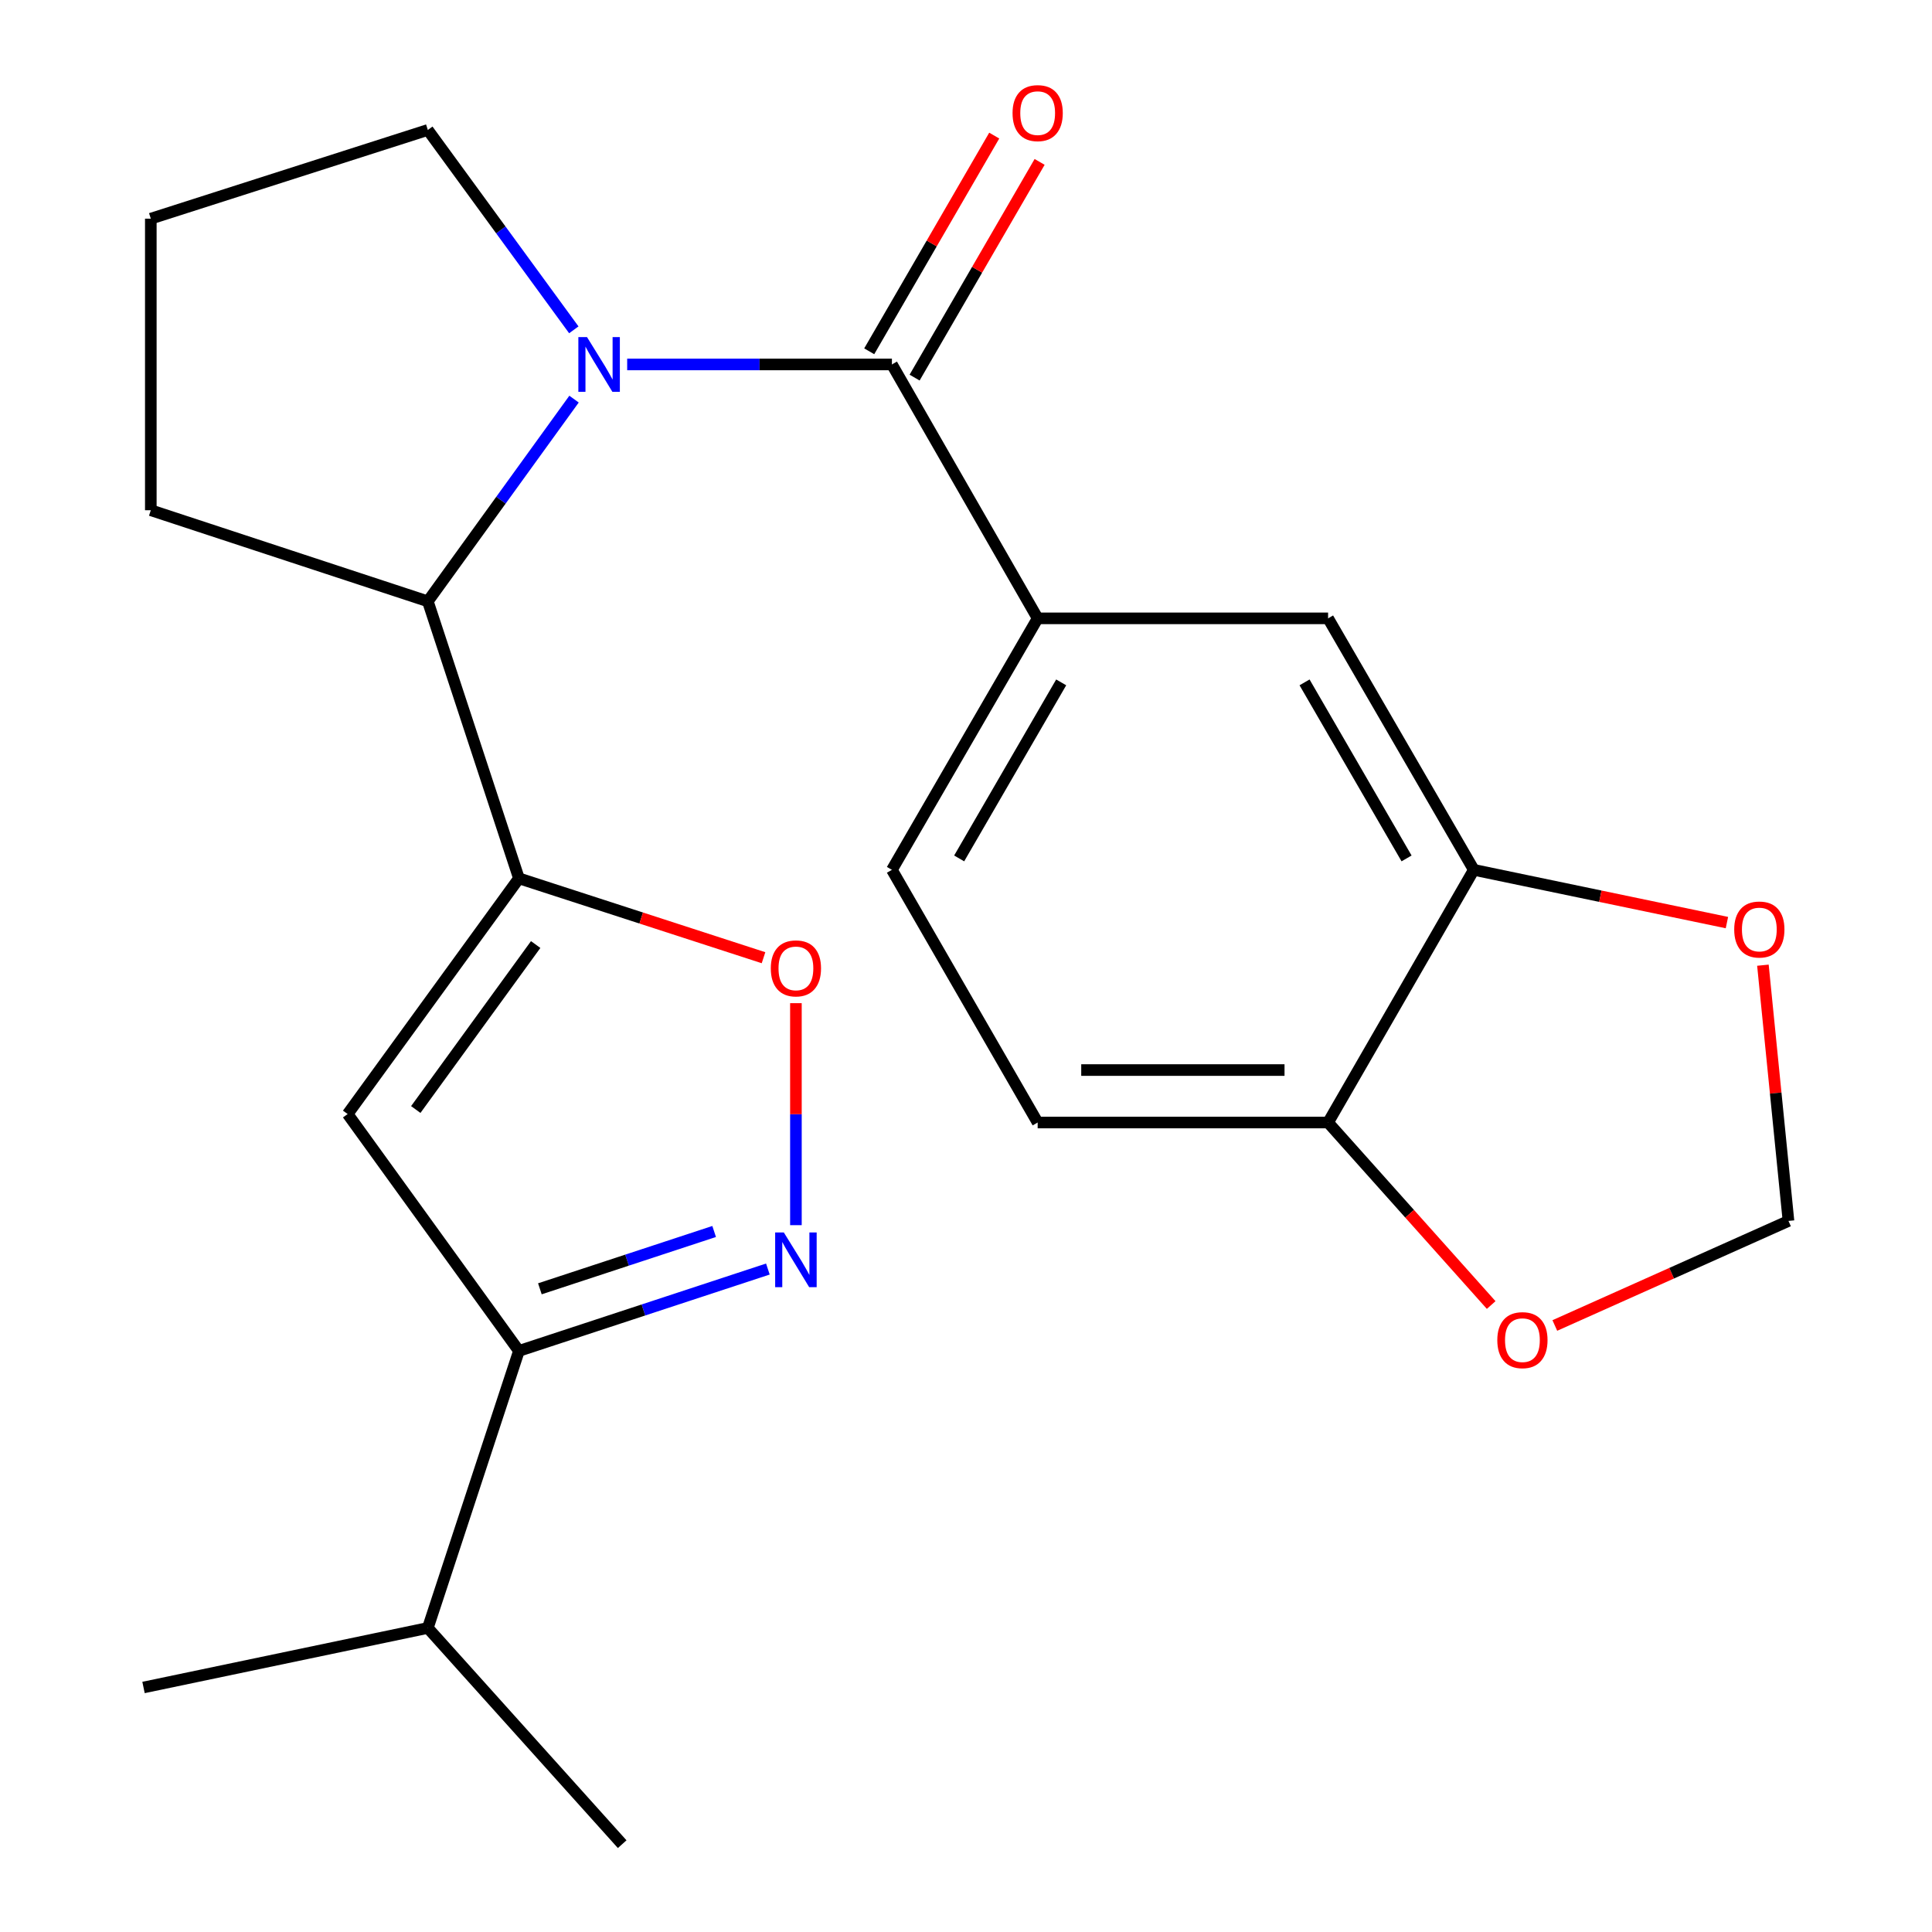 <?xml version='1.0' encoding='iso-8859-1'?>
<svg version='1.1' baseProfile='full'
              xmlns='http://www.w3.org/2000/svg'
                      xmlns:rdkit='http://www.rdkit.org/xml'
                      xmlns:xlink='http://www.w3.org/1999/xlink'
                  xml:space='preserve'
width='1000px' height='1000px' viewBox='0 0 1000 1000'>
<!-- END OF HEADER -->
<rect style='opacity:1.0;fill:#FFFFFF;stroke:none' width='1000' height='1000' x='0' y='0'> </rect>
<path class='bond-1' d='M 324.625,188.638 L 393.139,188.638' style='fill:none;fill-rule:evenodd;stroke:#0000FF;stroke-width:6px;stroke-linecap:butt;stroke-linejoin:miter;stroke-opacity:1' />
<path class='bond-1' d='M 393.139,188.638 L 461.654,188.638' style='fill:none;fill-rule:evenodd;stroke:#000000;stroke-width:6px;stroke-linecap:butt;stroke-linejoin:miter;stroke-opacity:1' />
<path class='bond-5' d='M 297.122,206.581 L 259.282,258.914' style='fill:none;fill-rule:evenodd;stroke:#0000FF;stroke-width:6px;stroke-linecap:butt;stroke-linejoin:miter;stroke-opacity:1' />
<path class='bond-5' d='M 259.282,258.914 L 221.442,311.248' style='fill:none;fill-rule:evenodd;stroke:#000000;stroke-width:6px;stroke-linecap:butt;stroke-linejoin:miter;stroke-opacity:1' />
<path class='bond-17' d='M 297.008,170.72 L 259.225,118.993' style='fill:none;fill-rule:evenodd;stroke:#0000FF;stroke-width:6px;stroke-linecap:butt;stroke-linejoin:miter;stroke-opacity:1' />
<path class='bond-17' d='M 259.225,118.993 L 221.442,67.265' style='fill:none;fill-rule:evenodd;stroke:#000000;stroke-width:6px;stroke-linecap:butt;stroke-linejoin:miter;stroke-opacity:1' />
<path class='bond-0' d='M 268.597,454.631 L 221.442,311.248' style='fill:none;fill-rule:evenodd;stroke:#000000;stroke-width:6px;stroke-linecap:butt;stroke-linejoin:miter;stroke-opacity:1' />
<path class='bond-2' d='M 268.597,454.631 L 179.943,576.623' style='fill:none;fill-rule:evenodd;stroke:#000000;stroke-width:6px;stroke-linecap:butt;stroke-linejoin:miter;stroke-opacity:1' />
<path class='bond-2' d='M 277.264,488.892 L 215.206,574.286' style='fill:none;fill-rule:evenodd;stroke:#000000;stroke-width:6px;stroke-linecap:butt;stroke-linejoin:miter;stroke-opacity:1' />
<path class='bond-4' d='M 268.597,454.631 L 331.897,475.171' style='fill:none;fill-rule:evenodd;stroke:#000000;stroke-width:6px;stroke-linecap:butt;stroke-linejoin:miter;stroke-opacity:1' />
<path class='bond-4' d='M 331.897,475.171 L 395.196,495.711' style='fill:none;fill-rule:evenodd;stroke:#FF0000;stroke-width:6px;stroke-linecap:butt;stroke-linejoin:miter;stroke-opacity:1' />
<path class='bond-7' d='M 461.654,188.638 L 537.094,320.058' style='fill:none;fill-rule:evenodd;stroke:#000000;stroke-width:6px;stroke-linecap:butt;stroke-linejoin:miter;stroke-opacity:1' />
<path class='bond-12' d='M 473.4,195.446 L 505.753,139.622' style='fill:none;fill-rule:evenodd;stroke:#000000;stroke-width:6px;stroke-linecap:butt;stroke-linejoin:miter;stroke-opacity:1' />
<path class='bond-12' d='M 505.753,139.622 L 538.106,83.799' style='fill:none;fill-rule:evenodd;stroke:#FF0000;stroke-width:6px;stroke-linecap:butt;stroke-linejoin:miter;stroke-opacity:1' />
<path class='bond-12' d='M 449.908,181.83 L 482.261,126.007' style='fill:none;fill-rule:evenodd;stroke:#000000;stroke-width:6px;stroke-linecap:butt;stroke-linejoin:miter;stroke-opacity:1' />
<path class='bond-12' d='M 482.261,126.007 L 514.613,70.184' style='fill:none;fill-rule:evenodd;stroke:#FF0000;stroke-width:6px;stroke-linecap:butt;stroke-linejoin:miter;stroke-opacity:1' />
<path class='bond-6' d='M 179.943,576.623 L 268.597,699.233' style='fill:none;fill-rule:evenodd;stroke:#000000;stroke-width:6px;stroke-linecap:butt;stroke-linejoin:miter;stroke-opacity:1' />
<path class='bond-3' d='M 411.964,634.144 L 411.964,576.691' style='fill:none;fill-rule:evenodd;stroke:#0000FF;stroke-width:6px;stroke-linecap:butt;stroke-linejoin:miter;stroke-opacity:1' />
<path class='bond-3' d='M 411.964,576.691 L 411.964,519.237' style='fill:none;fill-rule:evenodd;stroke:#FF0000;stroke-width:6px;stroke-linecap:butt;stroke-linejoin:miter;stroke-opacity:1' />
<path class='bond-24' d='M 397.451,656.851 L 333.024,678.042' style='fill:none;fill-rule:evenodd;stroke:#0000FF;stroke-width:6px;stroke-linecap:butt;stroke-linejoin:miter;stroke-opacity:1' />
<path class='bond-24' d='M 333.024,678.042 L 268.597,699.233' style='fill:none;fill-rule:evenodd;stroke:#000000;stroke-width:6px;stroke-linecap:butt;stroke-linejoin:miter;stroke-opacity:1' />
<path class='bond-24' d='M 369.639,637.415 L 324.54,652.248' style='fill:none;fill-rule:evenodd;stroke:#0000FF;stroke-width:6px;stroke-linecap:butt;stroke-linejoin:miter;stroke-opacity:1' />
<path class='bond-24' d='M 324.54,652.248 L 279.441,667.082' style='fill:none;fill-rule:evenodd;stroke:#000000;stroke-width:6px;stroke-linecap:butt;stroke-linejoin:miter;stroke-opacity:1' />
<path class='bond-19' d='M 221.442,311.248 L 78.059,264.093' style='fill:none;fill-rule:evenodd;stroke:#000000;stroke-width:6px;stroke-linecap:butt;stroke-linejoin:miter;stroke-opacity:1' />
<path class='bond-18' d='M 268.597,699.233 L 221.442,842.63' style='fill:none;fill-rule:evenodd;stroke:#000000;stroke-width:6px;stroke-linecap:butt;stroke-linejoin:miter;stroke-opacity:1' />
<path class='bond-9' d='M 537.094,320.058 L 687.415,320.058' style='fill:none;fill-rule:evenodd;stroke:#000000;stroke-width:6px;stroke-linecap:butt;stroke-linejoin:miter;stroke-opacity:1' />
<path class='bond-15' d='M 537.094,320.058 L 461.654,450.226' style='fill:none;fill-rule:evenodd;stroke:#000000;stroke-width:6px;stroke-linecap:butt;stroke-linejoin:miter;stroke-opacity:1' />
<path class='bond-15' d='M 549.27,353.198 L 496.463,444.316' style='fill:none;fill-rule:evenodd;stroke:#000000;stroke-width:6px;stroke-linecap:butt;stroke-linejoin:miter;stroke-opacity:1' />
<path class='bond-8' d='M 762.84,450.226 L 687.415,320.058' style='fill:none;fill-rule:evenodd;stroke:#000000;stroke-width:6px;stroke-linecap:butt;stroke-linejoin:miter;stroke-opacity:1' />
<path class='bond-8' d='M 728.032,444.314 L 675.235,353.196' style='fill:none;fill-rule:evenodd;stroke:#000000;stroke-width:6px;stroke-linecap:butt;stroke-linejoin:miter;stroke-opacity:1' />
<path class='bond-11' d='M 762.84,450.226 L 828.346,463.879' style='fill:none;fill-rule:evenodd;stroke:#000000;stroke-width:6px;stroke-linecap:butt;stroke-linejoin:miter;stroke-opacity:1' />
<path class='bond-11' d='M 828.346,463.879 L 893.853,477.533' style='fill:none;fill-rule:evenodd;stroke:#FF0000;stroke-width:6px;stroke-linecap:butt;stroke-linejoin:miter;stroke-opacity:1' />
<path class='bond-25' d='M 762.84,450.226 L 687.415,581.012' style='fill:none;fill-rule:evenodd;stroke:#000000;stroke-width:6px;stroke-linecap:butt;stroke-linejoin:miter;stroke-opacity:1' />
<path class='bond-10' d='M 687.415,581.012 L 537.094,581.012' style='fill:none;fill-rule:evenodd;stroke:#000000;stroke-width:6px;stroke-linecap:butt;stroke-linejoin:miter;stroke-opacity:1' />
<path class='bond-10' d='M 664.867,553.859 L 559.642,553.859' style='fill:none;fill-rule:evenodd;stroke:#000000;stroke-width:6px;stroke-linecap:butt;stroke-linejoin:miter;stroke-opacity:1' />
<path class='bond-13' d='M 687.415,581.012 L 729.624,628.247' style='fill:none;fill-rule:evenodd;stroke:#000000;stroke-width:6px;stroke-linecap:butt;stroke-linejoin:miter;stroke-opacity:1' />
<path class='bond-13' d='M 729.624,628.247 L 771.833,675.482' style='fill:none;fill-rule:evenodd;stroke:#FF0000;stroke-width:6px;stroke-linecap:butt;stroke-linejoin:miter;stroke-opacity:1' />
<path class='bond-14' d='M 912.481,499.581 L 919.097,565.768' style='fill:none;fill-rule:evenodd;stroke:#FF0000;stroke-width:6px;stroke-linecap:butt;stroke-linejoin:miter;stroke-opacity:1' />
<path class='bond-14' d='M 919.097,565.768 L 925.712,631.954' style='fill:none;fill-rule:evenodd;stroke:#000000;stroke-width:6px;stroke-linecap:butt;stroke-linejoin:miter;stroke-opacity:1' />
<path class='bond-26' d='M 804.773,686.071 L 865.243,659.013' style='fill:none;fill-rule:evenodd;stroke:#FF0000;stroke-width:6px;stroke-linecap:butt;stroke-linejoin:miter;stroke-opacity:1' />
<path class='bond-26' d='M 865.243,659.013 L 925.712,631.954' style='fill:none;fill-rule:evenodd;stroke:#000000;stroke-width:6px;stroke-linecap:butt;stroke-linejoin:miter;stroke-opacity:1' />
<path class='bond-16' d='M 461.654,450.226 L 537.094,581.012' style='fill:none;fill-rule:evenodd;stroke:#000000;stroke-width:6px;stroke-linecap:butt;stroke-linejoin:miter;stroke-opacity:1' />
<path class='bond-20' d='M 221.442,67.265 L 78.059,113.183' style='fill:none;fill-rule:evenodd;stroke:#000000;stroke-width:6px;stroke-linecap:butt;stroke-linejoin:miter;stroke-opacity:1' />
<path class='bond-21' d='M 221.442,842.63 L 74.288,873.434' style='fill:none;fill-rule:evenodd;stroke:#000000;stroke-width:6px;stroke-linecap:butt;stroke-linejoin:miter;stroke-opacity:1' />
<path class='bond-22' d='M 221.442,842.63 L 322.043,954.545' style='fill:none;fill-rule:evenodd;stroke:#000000;stroke-width:6px;stroke-linecap:butt;stroke-linejoin:miter;stroke-opacity:1' />
<path class='bond-23' d='M 78.059,264.093 L 78.059,113.183' style='fill:none;fill-rule:evenodd;stroke:#000000;stroke-width:6px;stroke-linecap:butt;stroke-linejoin:miter;stroke-opacity:1' />
<path  class='atom-0' d='M 303.836 174.478
L 313.116 189.478
Q 314.036 190.958, 315.516 193.638
Q 316.996 196.318, 317.076 196.478
L 317.076 174.478
L 320.836 174.478
L 320.836 202.798
L 316.956 202.798
L 306.996 186.398
Q 305.836 184.478, 304.596 182.278
Q 303.396 180.078, 303.036 179.398
L 303.036 202.798
L 299.356 202.798
L 299.356 174.478
L 303.836 174.478
' fill='#0000FF'/>
<path  class='atom-4' d='M 405.704 637.917
L 414.984 652.917
Q 415.904 654.397, 417.384 657.077
Q 418.864 659.757, 418.944 659.917
L 418.944 637.917
L 422.704 637.917
L 422.704 666.237
L 418.824 666.237
L 408.864 649.837
Q 407.704 647.917, 406.464 645.717
Q 405.264 643.517, 404.904 642.837
L 404.904 666.237
L 401.224 666.237
L 401.224 637.917
L 405.704 637.917
' fill='#0000FF'/>
<path  class='atom-5' d='M 398.964 501.233
Q 398.964 494.433, 402.324 490.633
Q 405.684 486.833, 411.964 486.833
Q 418.244 486.833, 421.604 490.633
Q 424.964 494.433, 424.964 501.233
Q 424.964 508.113, 421.564 512.033
Q 418.164 515.913, 411.964 515.913
Q 405.724 515.913, 402.324 512.033
Q 398.964 508.153, 398.964 501.233
M 411.964 512.713
Q 416.284 512.713, 418.604 509.833
Q 420.964 506.913, 420.964 501.233
Q 420.964 495.673, 418.604 492.873
Q 416.284 490.033, 411.964 490.033
Q 407.644 490.033, 405.284 492.833
Q 402.964 495.633, 402.964 501.233
Q 402.964 506.953, 405.284 509.833
Q 407.644 512.713, 411.964 512.713
' fill='#FF0000'/>
<path  class='atom-12' d='M 897.627 481.109
Q 897.627 474.309, 900.987 470.509
Q 904.347 466.709, 910.627 466.709
Q 916.907 466.709, 920.267 470.509
Q 923.627 474.309, 923.627 481.109
Q 923.627 487.989, 920.227 491.909
Q 916.827 495.789, 910.627 495.789
Q 904.387 495.789, 900.987 491.909
Q 897.627 488.029, 897.627 481.109
M 910.627 492.589
Q 914.947 492.589, 917.267 489.709
Q 919.627 486.789, 919.627 481.109
Q 919.627 475.549, 917.267 472.749
Q 914.947 469.909, 910.627 469.909
Q 906.307 469.909, 903.947 472.709
Q 901.627 475.509, 901.627 481.109
Q 901.627 486.829, 903.947 489.709
Q 906.307 492.589, 910.627 492.589
' fill='#FF0000'/>
<path  class='atom-13' d='M 524.094 58.55
Q 524.094 51.75, 527.454 47.95
Q 530.814 44.15, 537.094 44.15
Q 543.374 44.15, 546.734 47.95
Q 550.094 51.75, 550.094 58.55
Q 550.094 65.43, 546.694 69.35
Q 543.294 73.23, 537.094 73.23
Q 530.854 73.23, 527.454 69.35
Q 524.094 65.47, 524.094 58.55
M 537.094 70.03
Q 541.414 70.03, 543.734 67.15
Q 546.094 64.23, 546.094 58.55
Q 546.094 52.99, 543.734 50.19
Q 541.414 47.35, 537.094 47.35
Q 532.774 47.35, 530.414 50.15
Q 528.094 52.95, 528.094 58.55
Q 528.094 64.27, 530.414 67.15
Q 532.774 70.03, 537.094 70.03
' fill='#FF0000'/>
<path  class='atom-14' d='M 775.002 693.656
Q 775.002 686.856, 778.362 683.056
Q 781.722 679.256, 788.002 679.256
Q 794.282 679.256, 797.642 683.056
Q 801.002 686.856, 801.002 693.656
Q 801.002 700.536, 797.602 704.456
Q 794.202 708.336, 788.002 708.336
Q 781.762 708.336, 778.362 704.456
Q 775.002 700.576, 775.002 693.656
M 788.002 705.136
Q 792.322 705.136, 794.642 702.256
Q 797.002 699.336, 797.002 693.656
Q 797.002 688.096, 794.642 685.296
Q 792.322 682.456, 788.002 682.456
Q 783.682 682.456, 781.322 685.256
Q 779.002 688.056, 779.002 693.656
Q 779.002 699.376, 781.322 702.256
Q 783.682 705.136, 788.002 705.136
' fill='#FF0000'/>
</svg>
